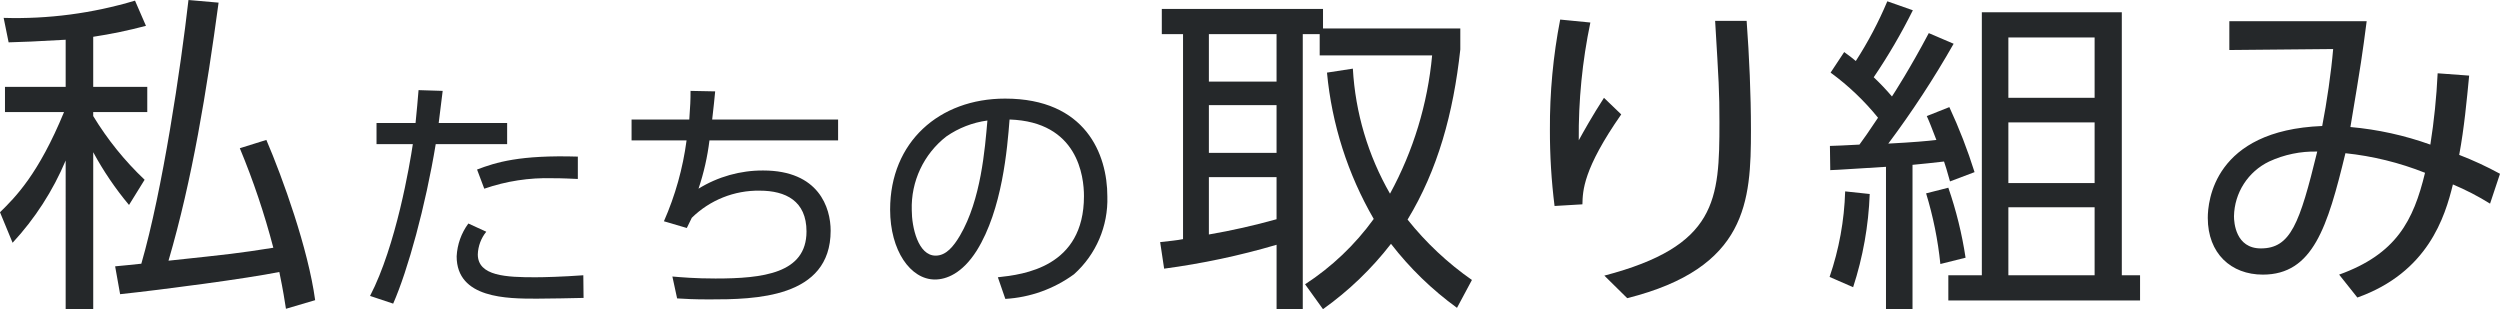 <?xml version="1.0" encoding="UTF-8"?>
<svg id="_イヤー_2" data-name="レイヤー 2" xmlns="http://www.w3.org/2000/svg" width="286.363" height="35.413" viewBox="0 0 286.363 35.413">
  <g id="_イヤー_1-2" data-name="レイヤー 1">
    <g>
      <path id="_ス_7191" data-name="パス 7191" d="M10.677,9.951h6.192v2.888h-6.192v.456c1.629,2.683,3.609,5.137,5.888,7.295l-1.786,2.888c-1.567-1.871-2.94-3.895-4.1-6.042v17.971h-3.157V18.386c-1.462,3.471-3.52,6.66-6.079,9.423l-1.443-3.496c1.786-1.747,4.407-4.369,7.333-11.474H.57v-2.888H7.522V4.551c-3.342,.19-4.976,.266-6.535,.3L.418,2.048c5.089,.154,10.169-.514,15.046-1.976l1.254,2.888c-1.99,.527-4.006,.946-6.041,1.254v5.737ZM25.038,.301c-1.367,10.106-3,20.213-5.737,29.56,7.143-.76,7.9-.836,12.007-1.483-1.014-3.884-2.296-7.693-3.838-11.4l3.04-.951c1.861,4.335,4.79,12.465,5.59,18.355l-3.344,.987c-.19-1.139-.266-1.823-.76-4.216-3.762,.759-13.26,2.013-18.237,2.544l-.57-3.191c.379-.038,2.431-.227,3-.3,2.432-8.4,4.522-22.493,5.4-30.206l3.449,.301Z" fill="#25282a"/>
      <path id="_ス_7192" data-name="パス 7192" d="M42.388,33.897c2.993-5.757,4.561-15.107,4.9-17.387h-4.159v-2.423h4.471c.2-2,.2-2.109,.343-3.763l2.764,.086c-.17,1.454-.228,1.881-.456,3.677h7.839v2.423h-8.18c-1.169,7.1-3.193,14.451-4.874,18.27l-2.648-.883Zm13.312-7.354c-.596,.736-.937,1.647-.97,2.594,0,2.509,3.307,2.623,6.613,2.623,.969,0,3.107-.058,5.473-.229l.028,2.594c-.713,.028-4.446,.086-5.358,.086-3.363,0-9.179,0-9.179-4.846,.067-1.358,.533-2.667,1.34-3.762l2.053,.94Zm10.489-6.043c-.77-.028-1.625-.085-2.907-.085-2.655-.077-5.302,.33-7.811,1.2l-.826-2.195c2.166-.826,4.874-1.682,11.544-1.481v2.561Z" fill="#25282a"/>
      <path id="_ス_7193" data-name="パス 7193" d="M96,13.689v2.394h-14.735c-.229,1.881-.649,3.734-1.254,5.53,2.226-1.375,4.794-2.097,7.411-2.084,6.385,0,7.725,4.275,7.725,6.9,0,7.753-8.723,7.867-13.882,7.867-1.825,0-2.765-.056-3.705-.114l-.542-2.508c1,.086,2.623,.228,4.931,.228,5.415,0,10.432-.569,10.432-5.387,0-3.506-2.394-4.675-5.359-4.675-2.905-.046-5.707,1.073-7.781,3.108-.114,.227-.484,1-.57,1.168l-2.622-.77c1.299-2.949,2.172-6.068,2.594-9.263h-6.3v-2.394h6.612c.114-1.6,.143-2.167,.143-3.278l2.822,.056c-.114,1.084-.143,1.569-.343,3.222h14.423Z" fill="#25282a"/>
      <path id="_ス_7194" data-name="パス 7194" d="M114.3,31.76c2.936-.315,9.863-1.141,9.863-9.293,0-2.251-.685-8.523-8.523-8.778-.257,3.305-.827,10.317-3.762,15.02-1.682,2.651-3.506,3.307-4.79,3.307-2.792,0-5.129-3.307-5.129-8.01,0-7.752,5.643-12.712,13.168-12.712,9.235,0,11.714,6.385,11.714,11.2,.107,3.392-1.291,6.658-3.819,8.921-2.297,1.677-5.028,2.657-7.867,2.822l-.855-2.477Zm-5.9-16.131c-2.594,2.017-4.066,5.154-3.962,8.438,0,1.938,.713,5.215,2.736,5.215,1.2,0,2.052-1.054,2.793-2.308,2.4-4.1,2.851-9.891,3.136-13.169-1.689,.227-3.3,.852-4.7,1.824" fill="#25282a"/>
      <path id="_ス_7195" data-name="パス 7195" d="M167.272,3.264v2.4c-.8,7.332-2.584,13.791-6.041,19.49,2.112,2.648,4.594,4.977,7.371,6.915l-1.71,3.192c-2.857-2.071-5.403-4.541-7.561-7.333-2.215,2.863-4.84,5.385-7.789,7.485l-2.051-2.85c3.059-1.99,5.725-4.527,7.864-7.484-2.975-5.135-4.802-10.853-5.355-16.761l2.963-.456c.283,5.041,1.74,9.946,4.256,14.324,2.672-4.897,4.314-10.289,4.825-15.844h-12.88V3.911h-1.938v31.5h-3v-7.374c-4.217,1.241-8.523,2.156-12.88,2.736l-.456-3.04c1.292-.152,1.823-.189,2.621-.342V3.911h-2.432V1.023h18.466V3.264h15.727Zm-21.049,.647h-7.751v5.433h7.751V3.911Zm0,8.131h-7.751v5.471h7.751v-5.471Zm-7.751,14.817c2.612-.449,5.199-1.033,7.751-1.747v-4.826h-7.751v6.573Z" fill="#25282a"/>
      <path id="_ス_7196" data-name="パス 7196" d="M182.169,2.58c-.927,4.435-1.372,8.958-1.329,13.489,.5-.912,1.558-2.812,2.888-4.864l1.976,1.9c-4.369,6.269-4.408,8.739-4.446,10.3l-3.191,.189c-.363-2.898-.541-5.817-.532-8.738-.025-4.233,.369-8.459,1.177-12.614l3.457,.338Zm17.9-.189c.3,4.1,.494,8.4,.494,12.5,0,8.169-.418,15.806-14.172,19.263l-2.621-2.583c12.918-3.382,13.184-8.663,13.184-17.554,0-3.571-.076-4.6-.494-11.626h3.609Z" fill="#25282a"/>
      <path id="_ス_7197" data-name="パス 7197" d="M209.57,31.722c1.084-3.158,1.686-6.462,1.785-9.8l2.812,.3c-.135,3.63-.775,7.223-1.9,10.676l-2.697-1.176Zm14.21-26.71c-2.253,3.965-4.753,7.785-7.485,11.437,2.926-.152,4.521-.3,5.509-.418-.608-1.558-.722-1.9-1.1-2.735l2.584-1.027c1.125,2.417,2.09,4.905,2.888,7.448l-2.812,1.063c-.381-1.367-.494-1.71-.684-2.279-1.178,.151-2.508,.265-3.61,.38v16.527h-3.039V19.108c-2.013,.114-5.851,.38-6.383,.38l-.039-2.773c1.027-.038,1.292-.038,3.382-.152,.456-.608,1.065-1.482,2.128-3.078-1.58-1.95-3.406-3.687-5.433-5.167l1.557-2.355c.685,.494,.874,.645,1.33,1.025,1.4-2.17,2.608-4.459,3.61-6.839l2.925,1.027c-1.321,2.656-2.818,5.219-4.483,7.674,.736,.694,1.434,1.429,2.09,2.2,.227-.342,2.09-3.23,4.218-7.257l2.847,1.219Zm-1.52,25.229c-.28-2.744-.828-5.455-1.634-8.093l2.546-.646c.903,2.606,1.564,5.29,1.975,8.017l-2.887,.722ZM243.043,1.403V31.529h2.09v2.888h-21.961v-2.888h3.838V1.403h16.033Zm-3.115,2.888h-9.879v6.915h9.879V4.291Zm0,9.726h-9.879v6.953h9.879v-6.953Zm0,9.727h-9.879v7.785h9.879v-7.785Z" fill="#25282a"/>
      <path id="_ス_7198" data-name="パス 7198" d="M267.937,31.456c6.535-2.355,8.51-6.155,9.839-11.664-2.923-1.16-5.991-1.915-9.118-2.242-2.052,8.472-3.723,13.906-9.461,13.906-3.647,0-6.306-2.432-6.306-6.5,0-1.861,.683-10.03,13.107-10.524,.532-2.736,1.026-6.118,1.254-8.815l-11.892,.112V2.429h15.73c-.494,3.8-.608,4.635-1.862,12.121,3.126,.278,6.203,.955,9.157,2.014,.427-2.706,.706-5.433,.836-8.169l3.609,.265c-.265,2.736-.57,6.041-1.14,9.081,1.604,.618,3.165,1.341,4.673,2.165l-1.139,3.42c-1.357-.846-2.78-1.581-4.255-2.2-.912,3.724-2.85,10.069-10.943,12.956l-2.089-2.626Zm-8.018-12.956c-2.419,1.161-3.977,3.586-4.027,6.269,0,.722,.19,3.685,3.078,3.685,3.419,0,4.445-2.85,6.459-11.094-1.9-.047-3.785,.343-5.51,1.14" fill="#25282a"/>
    </g>
  </g>
</svg>